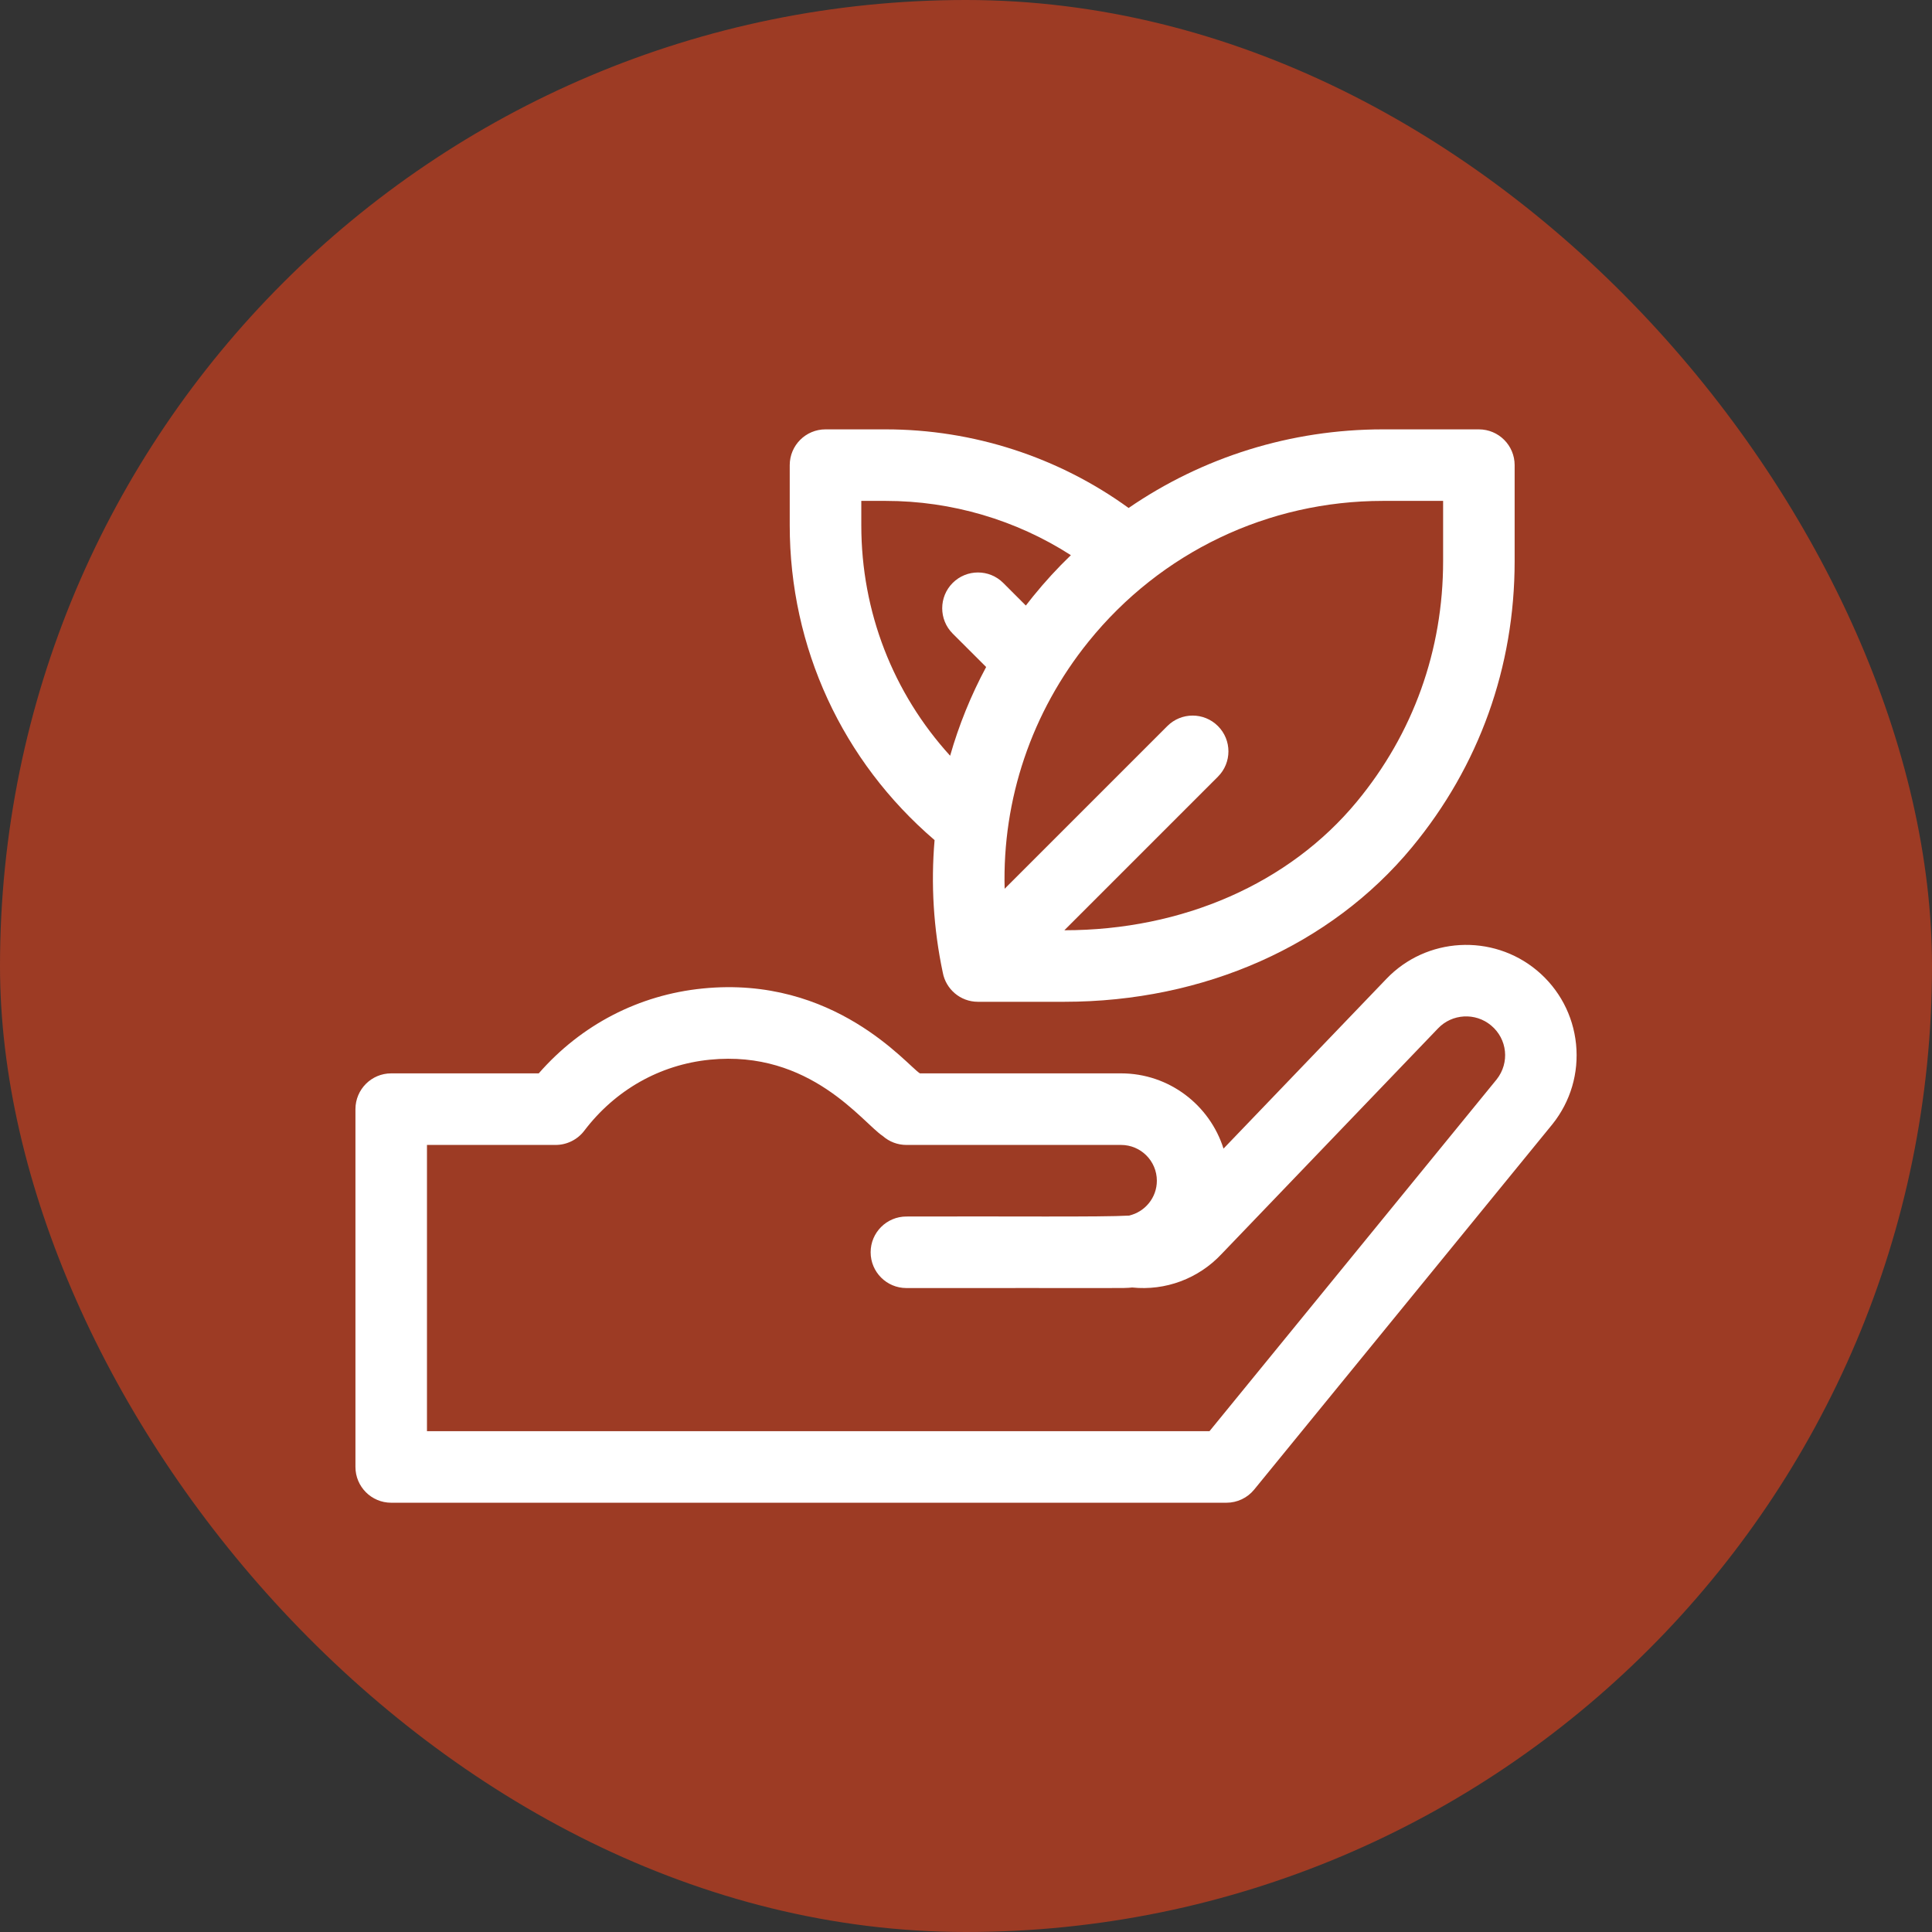<svg width="42" height="42" viewBox="0 0 42 42" fill="none" xmlns="http://www.w3.org/2000/svg">
<rect x="0" y="0" width="42" height="42" fill="#333333" stroke="none"/>
<rect width="42" height="42" rx="21" fill="#9D3B24"/>
<path d="M20.317 18.263C20.235 19.215 20.292 20.185 20.496 21.146C20.562 21.499 20.873 21.777 21.257 21.778H21.26H21.261H23.137C26.175 21.778 28.93 20.554 30.695 18.419C32.155 16.654 32.927 14.502 32.927 12.198V10.112C32.927 9.682 32.579 9.334 32.149 9.334H30.063C28.058 9.334 26.143 9.939 24.535 11.043C23.01 9.937 21.157 9.334 19.254 9.334H17.946C17.516 9.334 17.168 9.682 17.168 10.112V11.42C17.168 14.076 18.311 16.545 20.317 18.263ZM31.372 10.889V12.198C31.372 14.136 30.723 15.945 29.496 17.428C28.028 19.204 25.711 20.223 23.138 20.223L26.477 16.884C26.781 16.58 26.781 16.088 26.477 15.784C26.173 15.48 25.681 15.48 25.377 15.784L21.84 19.321C21.788 17.383 22.422 15.484 23.667 13.944C25.236 12.003 27.567 10.889 30.063 10.889H31.372ZM18.724 10.889H19.254C20.689 10.889 22.088 11.303 23.28 12.069C22.99 12.348 22.715 12.647 22.457 12.966C22.404 13.031 22.352 13.097 22.301 13.164L21.81 12.673C21.507 12.369 21.014 12.369 20.71 12.673C20.407 12.977 20.407 13.469 20.71 13.773L21.438 14.5C21.107 15.117 20.845 15.763 20.655 16.429C19.415 15.067 18.724 13.3 18.724 11.421V10.889Z" fill="white"/>
<path d="M34.262 22.698C34.198 22.071 33.897 21.503 33.413 21.098C32.444 20.289 31.004 20.371 30.136 21.283L26.598 24.97C26.3 24.024 25.415 23.334 24.371 23.334H19.998C19.722 23.164 18.148 21.201 15.275 21.489C13.885 21.628 12.634 22.279 11.712 23.334H8.504C8.075 23.334 7.727 23.683 7.727 24.112V31.89C7.727 32.32 8.075 32.668 8.504 32.668H26.663C26.896 32.668 27.118 32.563 27.265 32.382C27.265 32.382 33.749 24.438 33.751 24.436C34.144 23.943 34.325 23.326 34.262 22.698ZM32.537 23.464L26.294 31.112H9.282V24.89H12.08C12.321 24.89 12.554 24.775 12.7 24.583C13.374 23.695 14.344 23.146 15.43 23.037C17.617 22.818 18.752 24.408 19.191 24.696C19.332 24.821 19.515 24.89 19.704 24.89H24.371C24.8 24.89 25.149 25.239 25.149 25.668C25.149 26.038 24.889 26.347 24.543 26.426C23.956 26.461 21.874 26.438 19.704 26.446C19.275 26.446 18.927 26.794 18.927 27.223C18.927 27.653 19.275 28.001 19.704 28.001C24.573 27.997 24.393 28.011 24.612 27.989C25.336 28.064 26.052 27.798 26.554 27.263L31.261 22.357C31.567 22.035 32.074 22.007 32.415 22.292C32.77 22.588 32.822 23.102 32.537 23.464Z" fill="white"/>
</svg>
